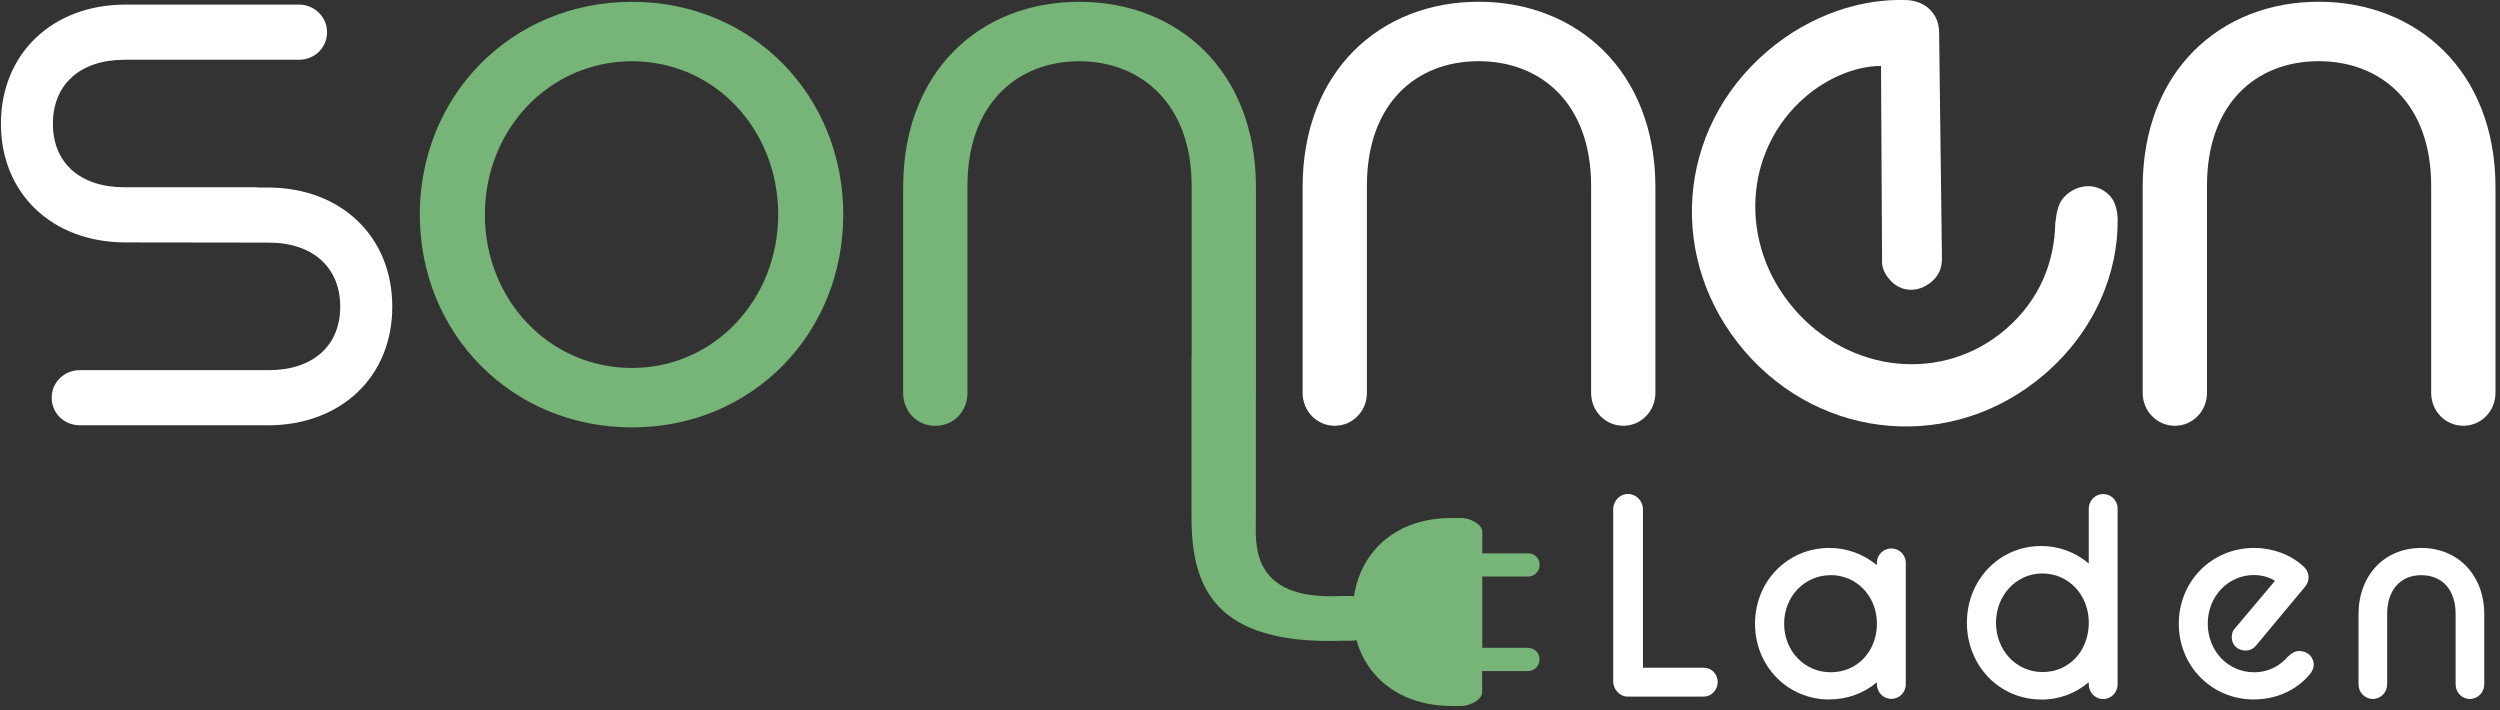 <svg width="514" height="146" viewBox="0 0 514 146" fill="none" xmlns="http://www.w3.org/2000/svg">
<rect x="0" y="0" width="514" height="146" fill="#333333" stroke="none"/>
<g clip-path="url(#clip0_2402_8169)">
<path d="M159.996 44.122C159.996 26.625 146.95 12.593 129.932 12.593C112.915 12.593 99.695 26.625 99.695 44.122C99.695 61.62 112.915 75.652 129.932 75.652C146.95 75.652 159.996 61.46 159.996 44.122ZM86.303 44.122C86.316 19.683 105.146 0.373 129.932 0.373C154.719 0.373 173.375 19.683 173.375 44.122C173.375 68.562 154.705 87.872 129.932 87.872C105.159 87.872 86.316 68.562 86.316 44.122" fill="#76B477"/>
<path d="M267.817 38.499C267.817 14.565 283.835 0.36 303.998 0.36C324.16 0.36 340.351 14.565 340.351 38.499V80.769C340.351 84.567 337.379 87.539 333.741 87.539C330.103 87.539 327.132 84.567 327.132 80.769V38.179C327.132 21.335 316.884 12.58 303.998 12.58C291.111 12.58 281.037 21.335 281.037 38.179V80.769C281.037 84.567 278.065 87.539 274.427 87.539C270.789 87.539 267.817 84.567 267.817 80.769V38.499Z" fill="white"/>
<path d="M358.674 72.174C342.763 53.624 344.482 26.705 363.298 10.581C372.453 2.745 383.127 -0.306 391.882 0.013C393.868 0.053 395.8 0.786 397.093 2.292C398.172 3.545 398.759 4.997 398.692 7.449L399.265 53.278C399.225 55.263 398.532 56.729 397.146 57.915C394.388 60.274 390.763 60.127 388.511 57.489C387.538 56.356 386.818 55.01 386.952 53.384L386.738 13.553C381.102 13.593 375.398 16.311 371.254 19.856C358.461 30.81 357.328 50.039 368.828 63.459C380.222 76.745 399.398 78.81 412.324 67.736C419.481 61.606 422.426 53.637 422.559 45.922C422.865 43.483 423.132 41.524 424.891 40.018C427.769 37.539 431.634 37.726 433.993 40.484C434.845 41.497 435.405 43.403 435.392 45.162C435.498 55.943 430.821 67.989 420.28 77.011C401.584 93.016 374.585 90.71 358.661 72.16" fill="white"/>
<path d="M440.536 38.499C440.536 14.565 456.554 0.36 476.716 0.36C496.879 0.36 513.07 14.565 513.07 38.499V80.769C513.07 84.567 510.098 87.539 506.46 87.539C502.822 87.539 499.85 84.567 499.85 80.769V38.179C499.85 21.335 489.603 12.58 476.716 12.58C463.83 12.58 453.756 21.335 453.756 38.179V80.769C453.756 84.567 450.784 87.539 447.146 87.539C443.508 87.539 440.536 84.567 440.536 80.769V38.499Z" fill="white"/>
<path d="M350.292 143.228H334.701C333.035 143.228 331.676 141.802 331.676 140.057V104.716C331.676 102.97 333.035 101.558 334.701 101.558C336.367 101.558 337.792 102.944 337.792 104.716V137.285H350.292C351.891 137.285 353.157 138.577 353.157 140.216C353.157 141.856 351.891 143.215 350.292 143.215V143.228Z" fill="white"/>
<path d="M376.105 143.814C367.536 143.814 360.833 136.978 360.833 128.236C360.833 119.494 367.536 112.658 376.105 112.658C379.729 112.658 383.154 113.911 385.886 116.203V115.723C385.886 114.084 387.219 112.765 388.858 112.765C390.497 112.765 391.829 114.071 391.829 115.723V140.67C391.829 142.362 390.523 143.681 388.858 143.681C387.192 143.681 385.886 142.335 385.886 140.67V140.27C383.181 142.562 379.769 143.801 376.105 143.801V143.814ZM376.384 118.255C371.014 118.255 366.816 122.639 366.816 128.236C366.816 133.833 371.014 138.218 376.384 138.218C381.755 138.218 385.673 134.113 385.886 128.663V127.783C385.673 122.36 381.595 118.242 376.384 118.242V118.255Z" fill="white"/>
<path d="M419.667 143.815C411.098 143.815 404.396 136.885 404.396 128.037C404.396 119.188 411.098 112.259 419.667 112.259C423.292 112.259 426.717 113.525 429.448 115.857V104.57C429.448 102.917 430.781 101.571 432.407 101.571C434.033 101.571 435.379 102.891 435.379 104.57V140.67C435.379 142.376 434.073 143.722 432.407 143.722C430.741 143.722 429.448 142.349 429.448 140.67V140.257C426.743 142.576 423.332 143.841 419.667 143.841V143.815ZM419.947 117.896C414.577 117.896 410.379 122.347 410.379 128.037C410.379 133.727 414.577 138.178 419.947 138.178C425.317 138.178 429.235 134.007 429.448 128.49V127.584C429.235 122.08 425.157 117.909 419.947 117.909V117.896Z" fill="white"/>
<path d="M463.417 143.814C454.742 143.814 447.959 136.978 447.959 128.236C447.959 119.494 454.755 112.658 463.417 112.658C467.268 112.658 470.973 114.031 473.558 116.429C474.251 117.042 474.638 117.855 474.638 118.695C474.638 119.494 474.358 120.161 473.732 120.854L463.804 132.767C463.231 133.433 462.524 133.753 461.685 133.753C460.059 133.753 458.846 132.581 458.846 131.021C458.846 130.222 459.086 129.582 459.566 129.116L467.735 119.428C466.575 118.668 465.003 118.228 463.417 118.228C458.087 118.228 453.916 122.613 453.916 128.223C453.916 133.833 458.087 138.218 463.417 138.218C466.829 138.218 469.041 136.525 470.307 135.099C470.96 134.486 471.653 133.847 472.745 133.847C474.424 133.847 475.704 135.073 475.704 136.698C475.704 137.325 475.371 138.098 474.851 138.684C472.119 141.936 467.961 143.801 463.43 143.801L463.417 143.814Z" fill="white"/>
<path d="M507.819 143.708C506.166 143.708 504.874 142.375 504.874 140.683V126.224C504.874 121.307 502.168 118.255 497.811 118.255C493.453 118.255 490.801 121.387 490.801 126.224V140.683C490.801 142.349 489.482 143.708 487.856 143.708C486.23 143.708 484.911 142.375 484.911 140.683V126.331C484.911 118.282 490.215 112.658 497.811 112.658C505.407 112.658 510.764 118.282 510.764 126.331V140.683C510.764 142.349 509.444 143.708 507.819 143.708Z" fill="white"/>
<path d="M314.191 133.194H304.757V118.535H314.191C315.524 118.535 316.55 117.456 316.55 116.123C316.55 114.79 315.524 113.764 314.191 113.764H304.757V109.3C304.757 107.754 302.145 106.502 300.599 106.502H298.613C287.1 106.408 279.784 113.298 278.384 122.586C278.198 122.559 277.998 122.533 277.798 122.533H275.733C256.57 123.559 258.222 111.219 258.209 106.435V80.862C258.209 80.862 258.222 80.809 258.222 80.782V38.512C258.222 14.579 242.204 0.373 221.869 0.373C201.533 0.373 185.688 14.579 185.688 38.512V80.782C185.688 84.58 188.5 87.552 192.298 87.552C196.096 87.552 198.908 84.58 198.908 80.782V38.192C198.908 21.348 209.156 12.593 221.869 12.593C234.582 12.593 245.003 21.348 245.003 38.192V73H244.976V106.435C244.976 120.587 249.64 132.621 275.946 131.741H277.771C278.158 131.741 278.518 131.688 278.877 131.608C281.09 139.43 287.966 145.054 298.28 145.147H300.572C302.118 145.147 304.73 143.894 304.73 142.349V137.978H314.165C315.497 137.978 316.523 136.898 316.523 135.566C316.523 134.233 315.497 133.207 314.165 133.207L314.191 133.194Z" fill="#76B477"/>
<path d="M55.04 87.432H16.395C13.157 87.432 10.625 84.94 10.625 81.769C10.625 78.597 13.21 76.105 16.395 76.105H55.24C64.315 76.105 69.952 71.108 69.952 63.046C69.952 54.983 64.315 49.88 55.24 49.88L25.803 49.84C10.731 49.826 0.19 39.805 0.19 25.439C0.19 11.074 10.731 0.946 25.816 0.946H61.477C64.662 0.946 67.247 3.492 67.247 6.623C67.247 9.755 64.715 12.287 61.477 12.287H25.59C16.515 12.287 10.878 17.324 10.878 25.439C10.878 33.555 16.515 38.499 25.59 38.499H52.562C52.775 38.499 52.988 38.526 53.188 38.552H55.027C70.112 38.552 80.653 48.614 80.653 63.046C80.653 77.478 70.112 87.446 55.027 87.446L55.04 87.432Z" fill="white"/>
</g>
<defs>
<clipPath id="clip0_2402_8169">
<rect width="513.26" height="145.134" fill="white"/>
</clipPath>
</defs>
</svg>
